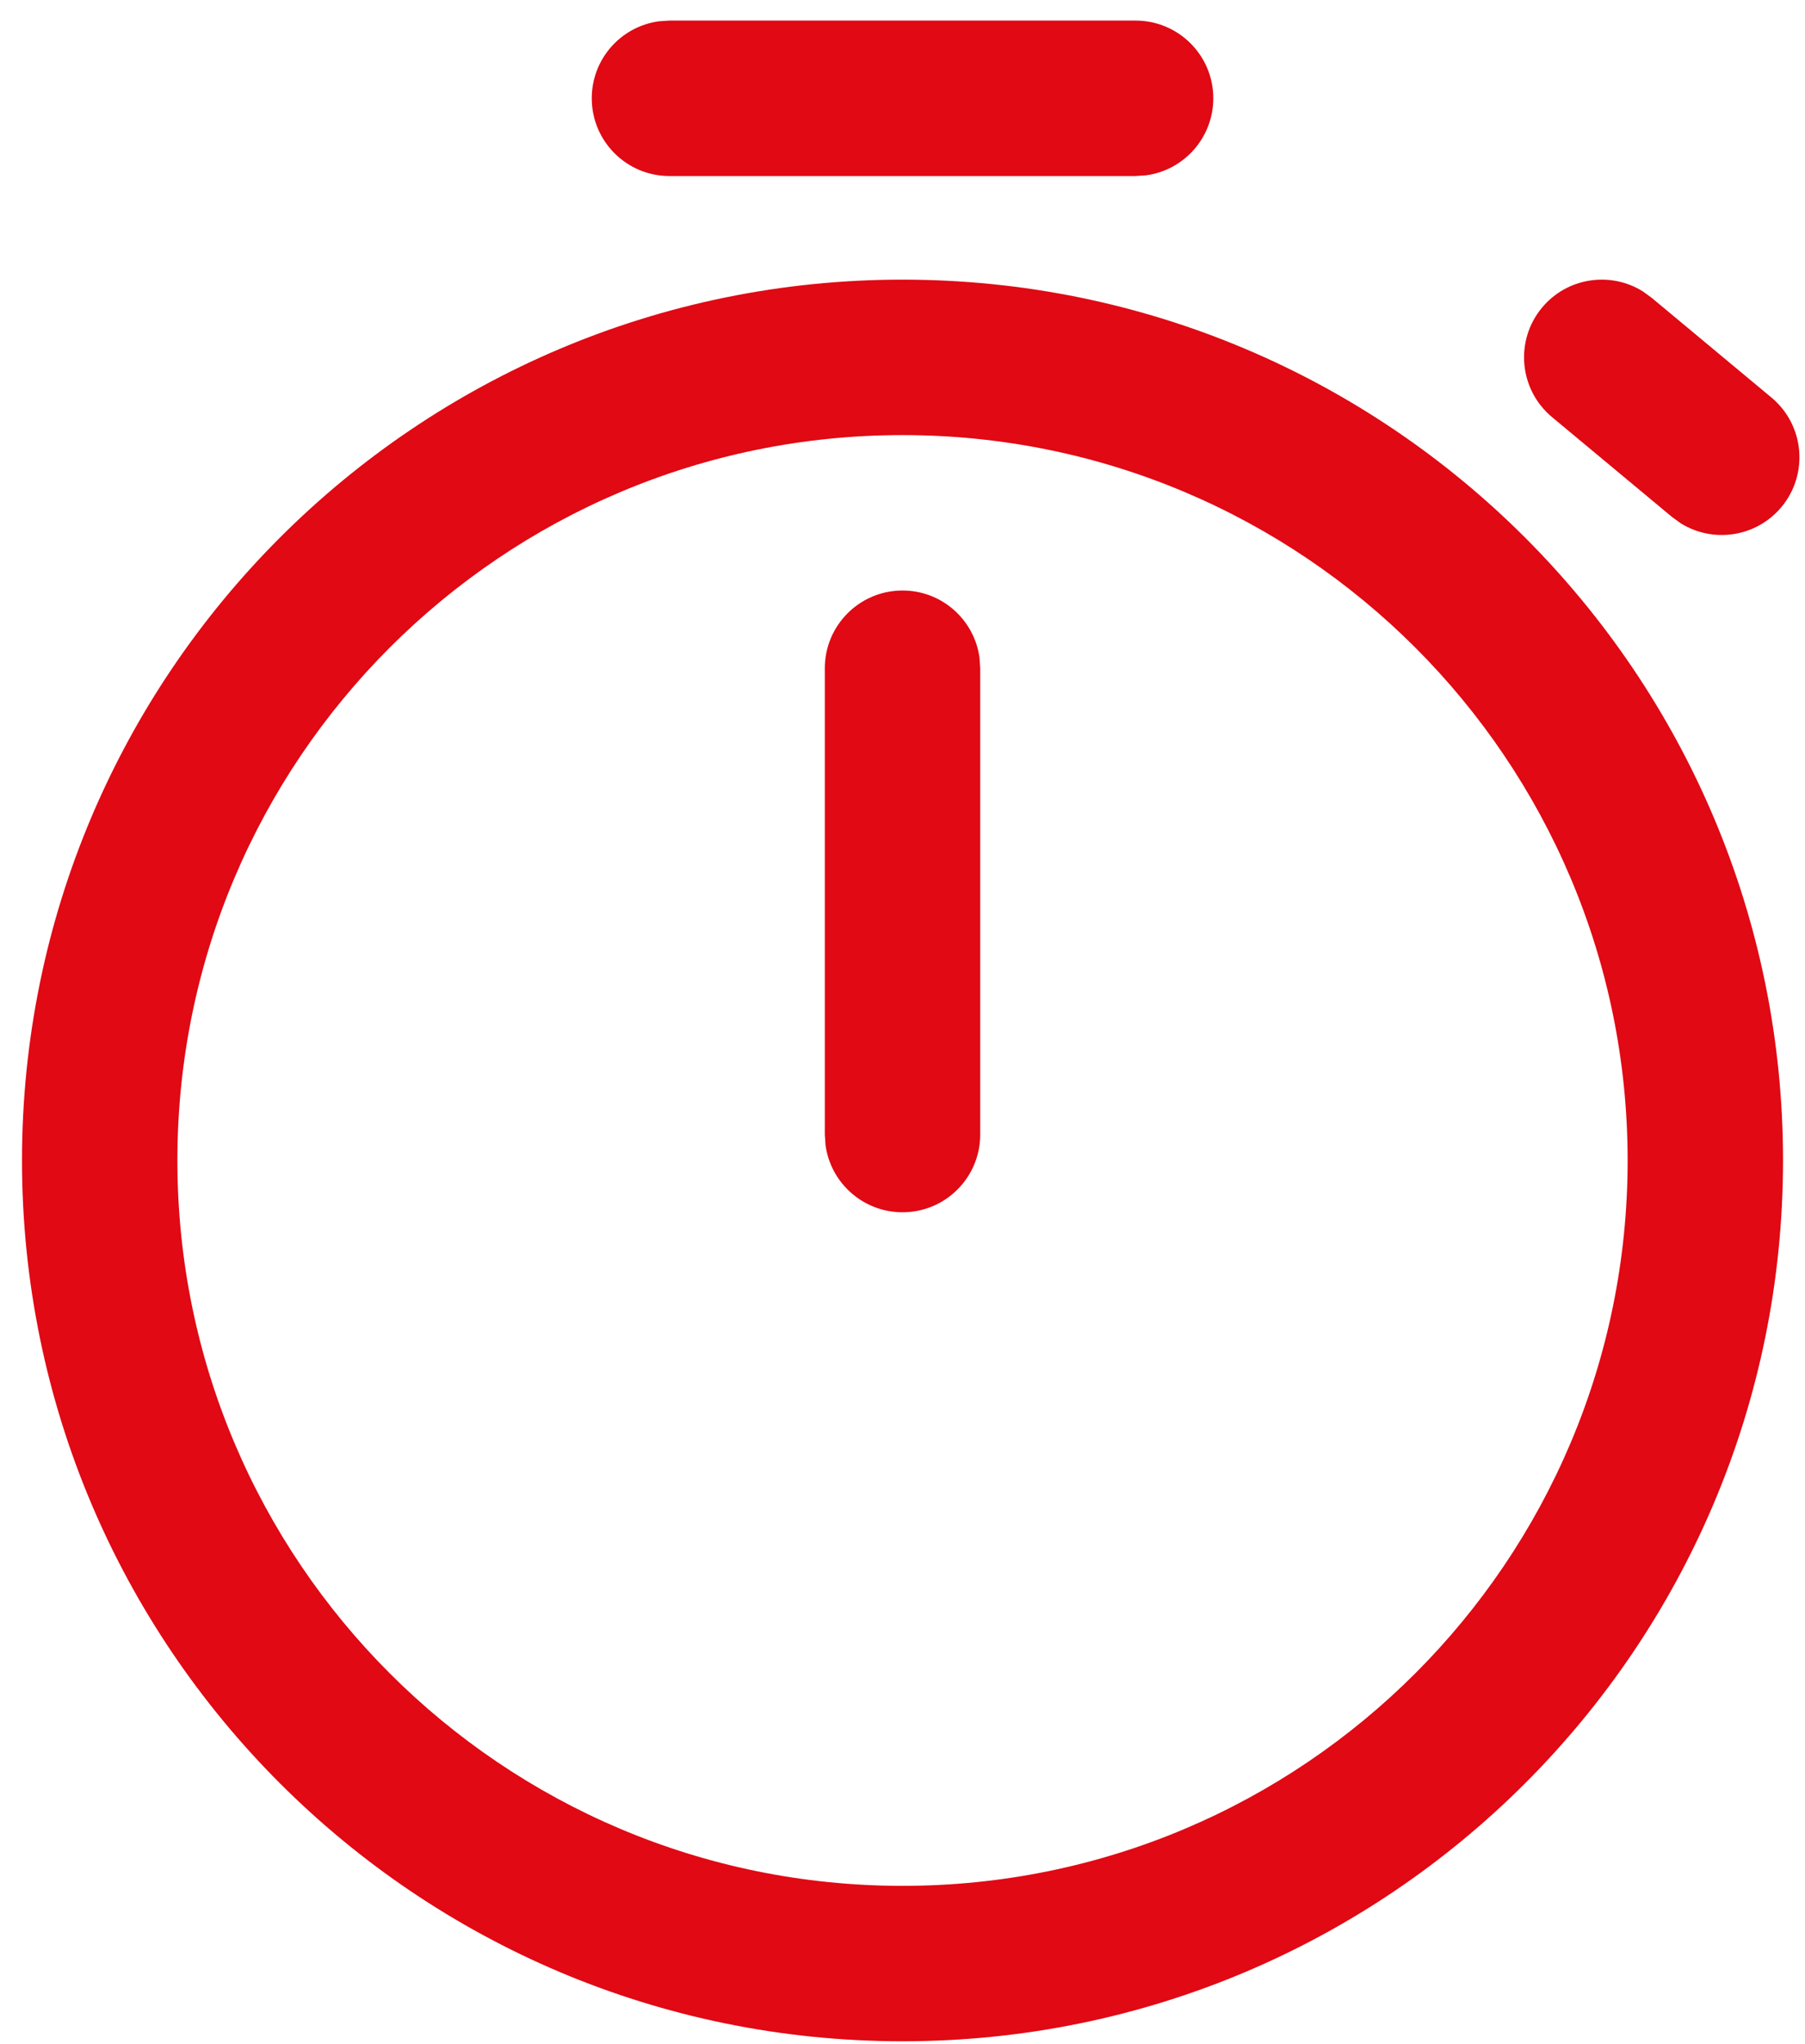 <svg width="53" height="60" viewBox="0 0 53 60" fill="none" xmlns="http://www.w3.org/2000/svg">
<path d="M26.501 8.208C40.779 8.208 52.355 19.784 52.355 34.062C52.355 48.341 40.779 59.916 26.501 59.916C12.222 59.916 0.646 48.341 0.646 34.062C0.646 19.784 12.222 8.208 26.501 8.208ZM26.501 12.771C14.742 12.771 5.209 22.303 5.209 34.062C5.209 45.821 14.742 55.354 26.501 55.354C38.26 55.354 47.792 45.821 47.792 34.062C47.792 22.303 38.26 12.771 26.501 12.771ZM26.501 17.333C27.656 17.333 28.61 18.191 28.761 19.305L28.782 19.614V33.302C28.782 34.562 27.761 35.583 26.501 35.583C25.346 35.583 24.391 34.725 24.24 33.612L24.219 33.302V19.614C24.219 18.355 25.241 17.333 26.501 17.333ZM48.24 8.554L48.491 8.736L52.015 11.669C52.983 12.475 53.115 13.913 52.309 14.882C51.57 15.769 50.3 15.954 49.347 15.357L49.096 15.175L45.572 12.243C44.604 11.437 44.473 9.998 45.278 9.03C46.017 8.142 47.288 7.958 48.24 8.554ZM33.344 0.604C34.604 0.604 35.626 1.625 35.626 2.885C35.626 4.04 34.767 4.995 33.654 5.146L33.344 5.167H19.657C18.397 5.167 17.376 4.145 17.376 2.885C17.376 1.73 18.234 0.776 19.347 0.625L19.657 0.604H33.344Z" fill="#E00914"/>
</svg>
